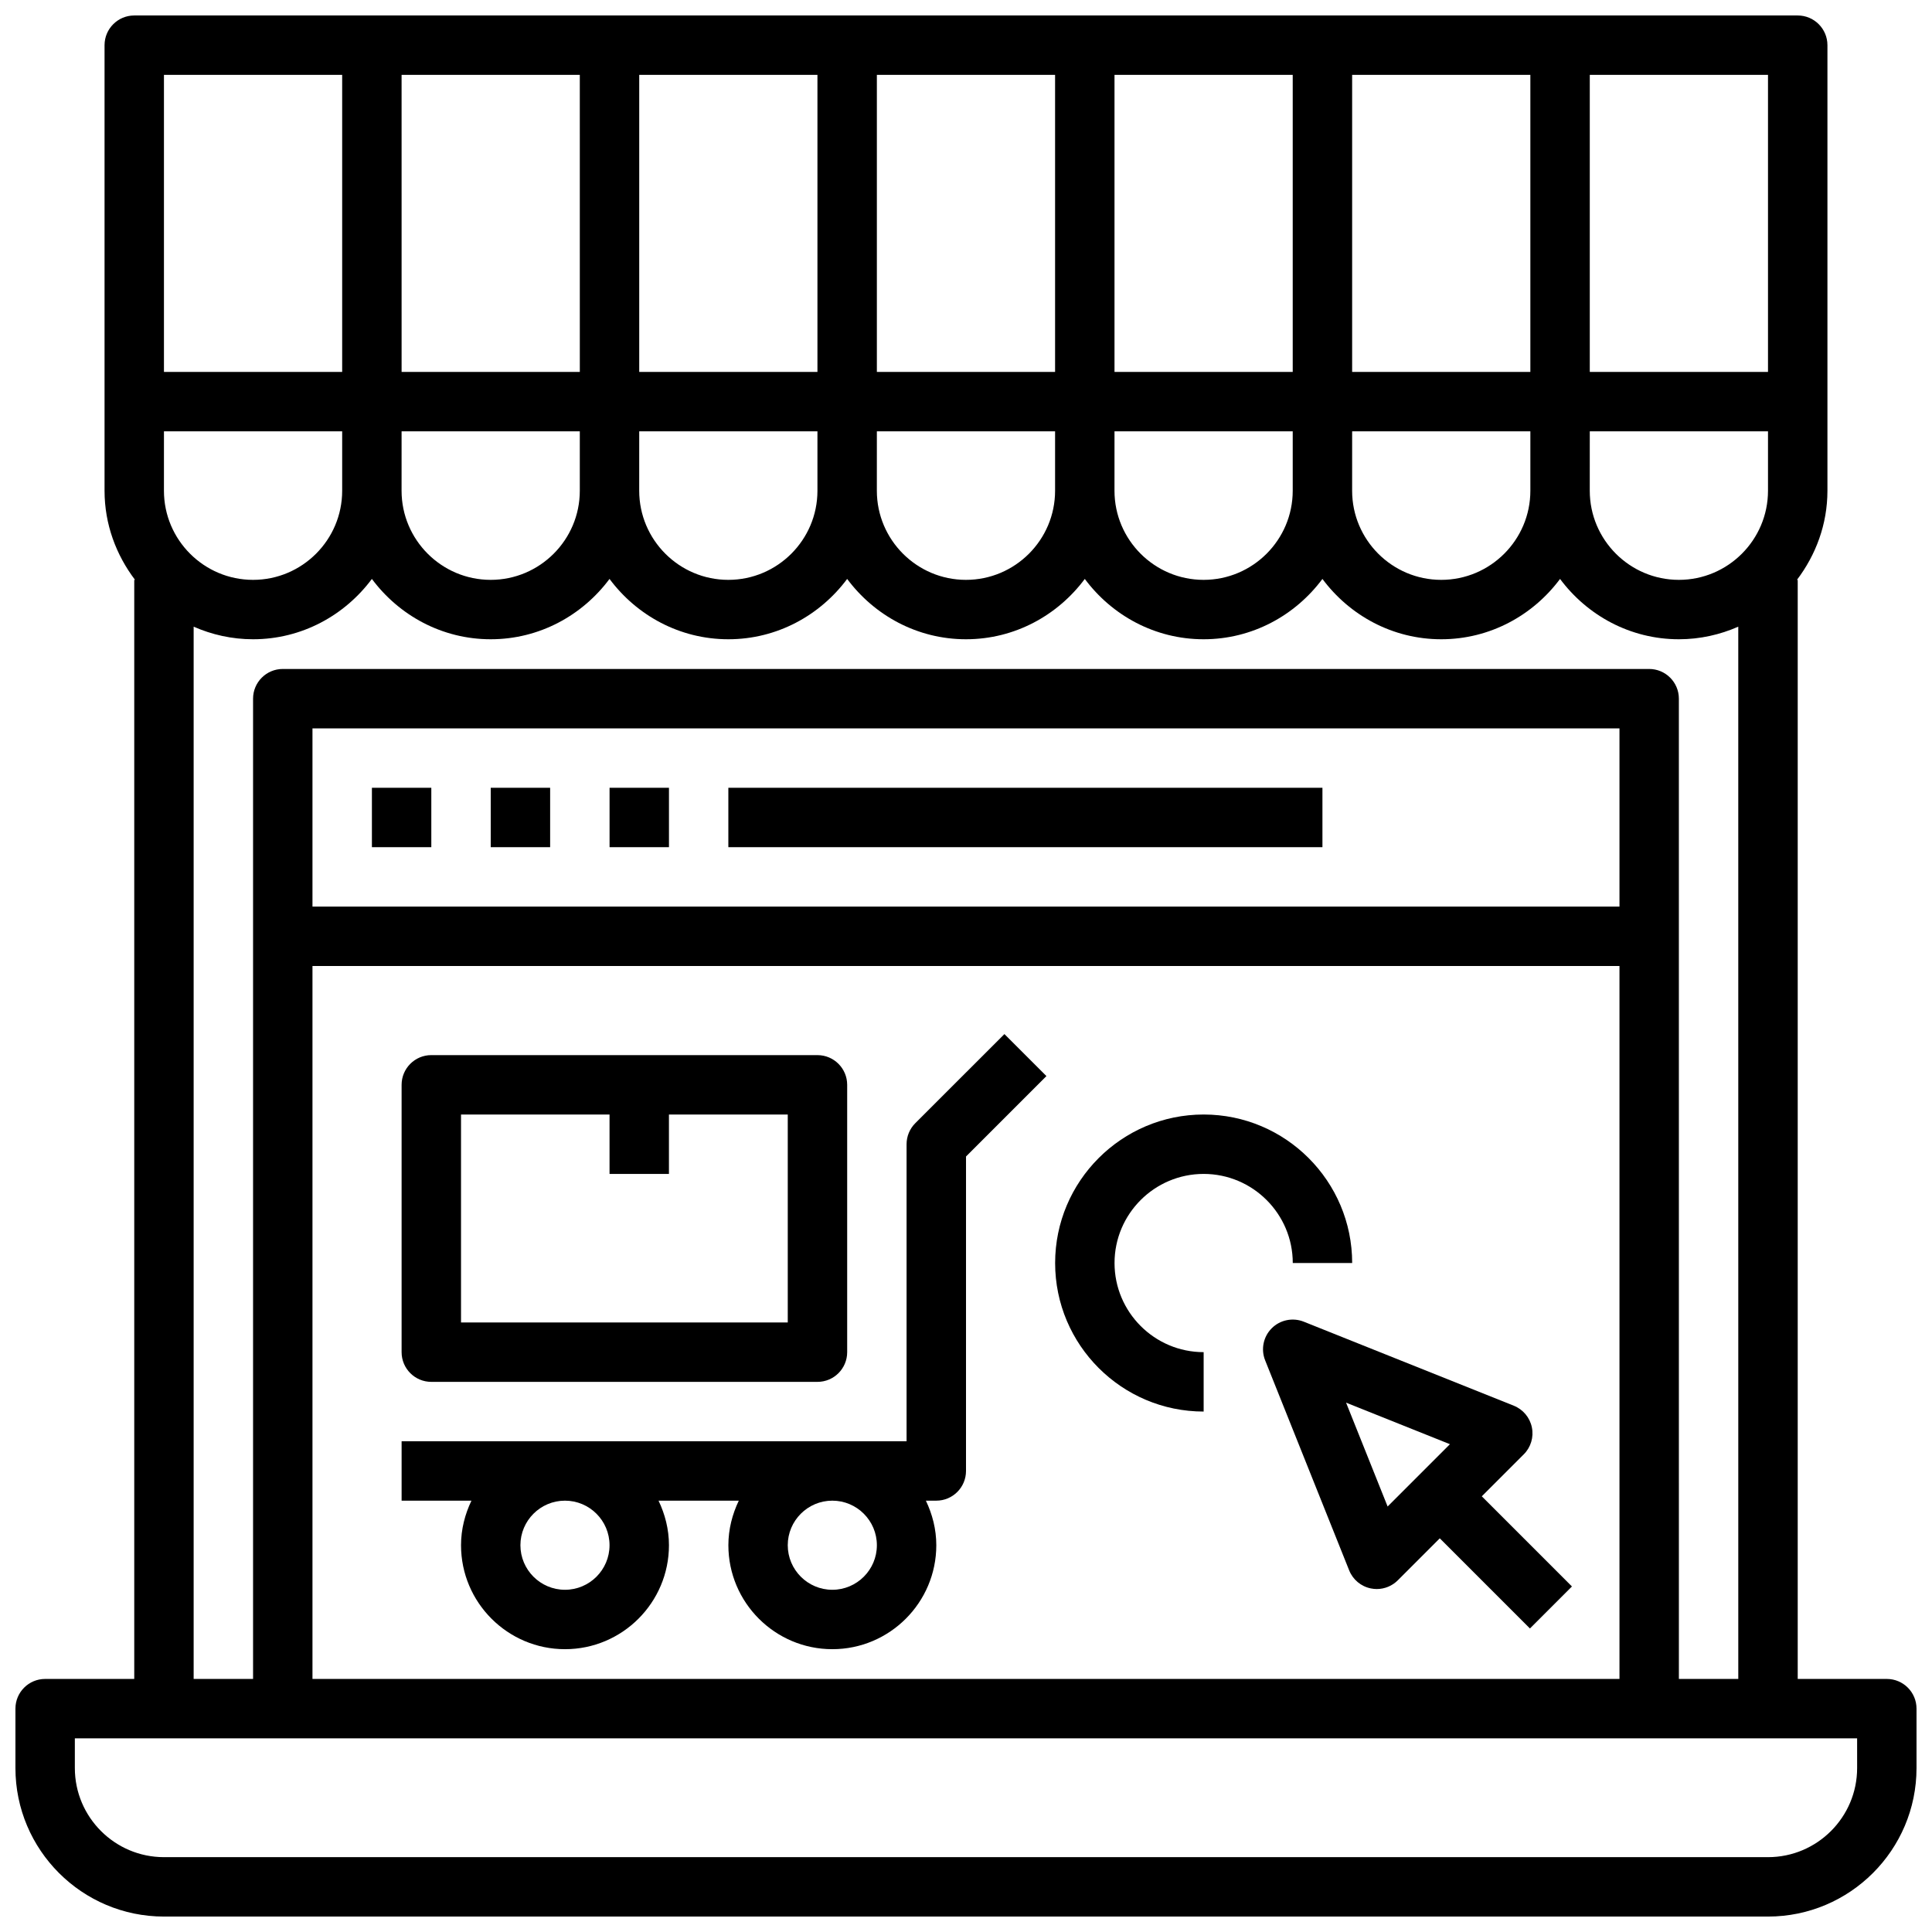 <?xml version="1.0" encoding="UTF-8"?>
<!-- Uploaded to: SVG Repo, www.svgrepo.com, Generator: SVG Repo Mixer Tools -->
<svg width="800px" height="800px" version="1.1" viewBox="144 144 512 512" xmlns="http://www.w3.org/2000/svg">
 <defs>
  <clipPath id="a">
   <path d="m148.09 148.09h503.81v503.81h-503.81z"/>
  </clipPath>
 </defs>
 <g clip-path="url(#a)">
  <path d="m644.03 588.93h-23.617v-291.26h-0.203c5-6.598 8.078-14.723 8.078-23.617v-118.08c0-4.344-3.527-7.871-7.871-7.871h-440.84c-4.344 0-7.871 3.527-7.871 7.871v118.08c0 8.895 3.078 17.02 8.078 23.617h-0.207v291.27l-23.617-0.004c-4.344 0-7.871 3.527-7.871 7.871v15.742c0 21.703 17.656 39.359 39.359 39.359h425.09c21.703 0 39.359-17.656 39.359-39.359v-15.742c0-4.344-3.527-7.871-7.871-7.871zm-456.58-330.62h47.23v15.742c0 13.02-10.598 23.617-23.617 23.617-13.02 0-23.617-10.598-23.617-23.617zm314.88-15.742v-78.723h47.23v78.719zm-15.746 0h-47.23v-78.723h47.23zm-62.977 0h-47.23v-78.723h47.23zm-62.977 0h-47.23v-78.723h47.23zm-62.973 0h-47.23l-0.004-78.723h47.23zm-47.234 15.742h47.23v15.742c0 13.02-10.598 23.617-23.617 23.617s-23.617-10.598-23.617-23.617zm62.977 0h47.23v15.742c0 13.02-10.598 23.617-23.617 23.617s-23.617-10.598-23.617-23.617zm62.977 0h47.23v15.742c0 13.02-10.598 23.617-23.617 23.617-13.02 0-23.617-10.598-23.617-23.617zm62.977 0h47.23v15.742c0 13.02-10.598 23.617-23.617 23.617-13.02 0-23.617-10.598-23.617-23.617zm62.977 0h47.23v15.742c0 13.02-10.598 23.617-23.617 23.617s-23.617-10.598-23.617-23.617zm62.977 0h47.23v15.742c0 13.02-10.598 23.617-23.617 23.617s-23.617-10.598-23.617-23.617zm47.23-15.742h-47.23v-78.723h47.23zm-425.09-78.723h47.23v78.719l-47.23 0.004zm7.871 146.23c4.836 2.125 10.141 3.336 15.746 3.336 12.918 0 24.309-6.344 31.488-15.988 7.18 9.645 18.57 15.988 31.488 15.988s24.309-6.344 31.488-15.988c7.18 9.645 18.57 15.988 31.488 15.988 12.918 0 24.309-6.344 31.488-15.988 7.18 9.645 18.57 15.988 31.488 15.988s24.309-6.344 31.488-15.988c7.176 9.645 18.57 15.988 31.488 15.988 12.918 0 24.309-6.344 31.488-15.988 7.176 9.645 18.566 15.988 31.484 15.988s24.309-6.344 31.488-15.988c7.18 9.645 18.57 15.988 31.488 15.988 5.606 0 10.91-1.211 15.742-3.336l0.004 278.86h-15.742l-0.004-259.78c0-4.344-3.527-7.871-7.871-7.871h-362.11c-4.344 0-7.871 3.527-7.871 7.871v259.78h-15.746zm31.488 89.93h346.37v188.93l-346.37-0.004zm0-15.746v-47.23h346.37v47.23zm409.35 228.29c0 13.02-10.598 23.617-23.617 23.617h-425.09c-13.02 0-23.617-10.598-23.617-23.617v-7.871h472.32z"/>
 </g>
 <path d="m258.3 510.21h102.34c4.344 0 7.871-3.527 7.871-7.871v-70.848c0-4.344-3.527-7.871-7.871-7.871l-102.34-0.004c-4.344 0-7.871 3.527-7.871 7.871v70.848c0 4.348 3.527 7.875 7.871 7.875zm7.875-70.848h39.359v15.742h15.742v-15.742h31.488v55.105l-86.59-0.004z"/>
 <path d="m386.56 441.66c-1.48 1.473-2.309 3.481-2.309 5.566v78.719h-133.82v15.742h18.508c-1.715 3.594-2.762 7.57-2.762 11.812 0 15.191 12.359 27.551 27.551 27.551 15.191 0 27.551-12.359 27.551-27.551 0-4.242-1.047-8.219-2.762-11.809h21.27c-1.715 3.59-2.762 7.566-2.762 11.809 0 15.191 12.359 27.551 27.551 27.551 15.191 0 27.551-12.359 27.551-27.551 0-4.242-1.047-8.219-2.762-11.809h2.762c4.344 0 7.871-3.527 7.871-7.871l0.004-83.336 21.309-21.309-11.133-11.133zm-81.027 111.84c0 6.512-5.297 11.809-11.809 11.809-6.512 0-11.809-5.301-11.809-11.809 0-6.512 5.297-11.809 11.809-11.809 6.512 0 11.809 5.297 11.809 11.809zm70.848 0c0 6.512-5.297 11.809-11.809 11.809s-11.809-5.301-11.809-11.809c0-6.512 5.297-11.809 11.809-11.809s11.809 5.297 11.809 11.809z"/>
 <path d="m242.56 352.77h15.742v15.742h-15.742z"/>
 <path d="m274.05 352.77h15.742v15.742h-15.742z"/>
 <path d="m305.54 352.77h15.742v15.742h-15.742z"/>
 <path d="m337.02 352.77h157.44v15.742h-157.44z"/>
 <path d="m547.82 529.41c1.875-1.875 2.676-4.559 2.141-7.148-0.527-2.59-2.332-4.746-4.785-5.731l-55.664-22.27c-2.922-1.156-6.266-0.488-8.492 1.746-2.227 2.227-2.914 5.566-1.746 8.492l22.27 55.664c0.984 2.457 3.133 4.258 5.731 4.785 0.527 0.109 1.055 0.164 1.582 0.164 2.07 0 4.078-0.82 5.566-2.305l11.133-11.133 23.891 23.891 11.133-11.133-23.891-23.891zm-36.086 13.832-11.012-27.527 27.527 11.012z"/>
 <path d="m462.98 455.1c13.02 0 23.617 10.598 23.617 23.617h15.742c0-21.703-17.656-39.359-39.359-39.359-21.703 0-39.359 17.656-39.359 39.359s17.656 39.359 39.359 39.359v-15.742c-13.02 0-23.617-10.598-23.617-23.617s10.594-23.617 23.617-23.617z"/>
</svg>